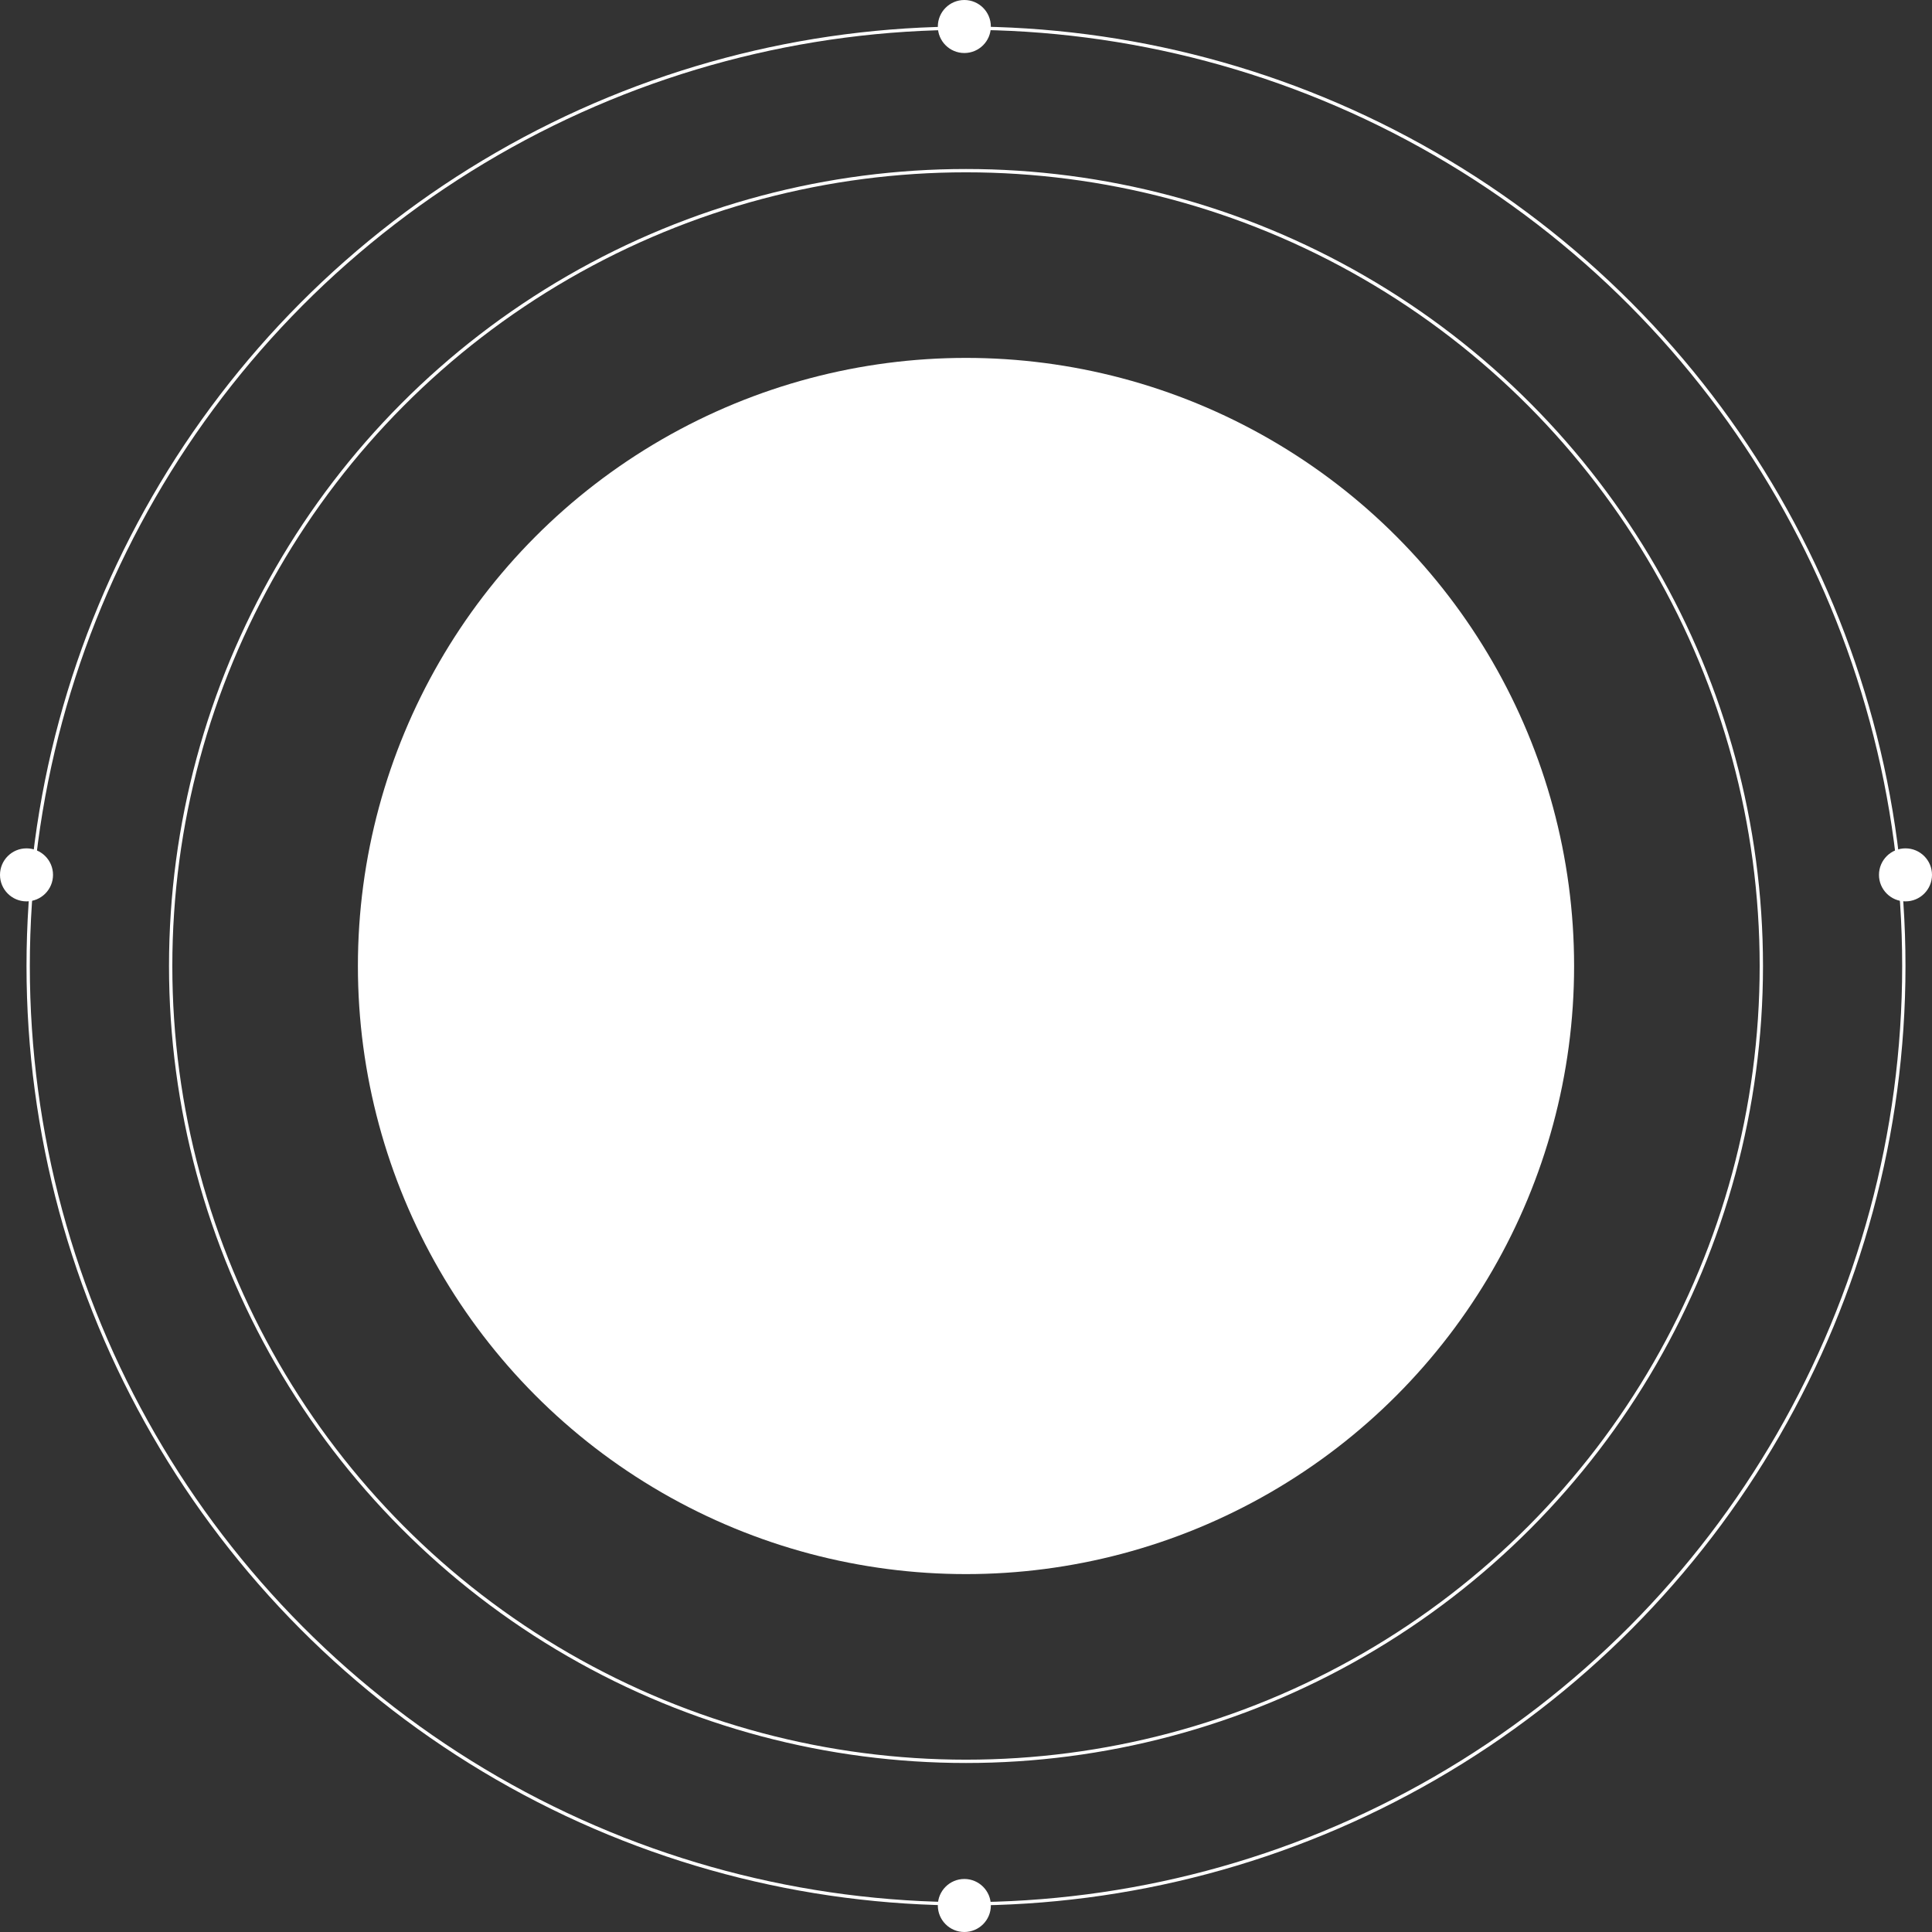 <svg width="583" height="583" viewBox="0 0 583 583" fill="none" xmlns="http://www.w3.org/2000/svg">
<rect x="0" y="0" width="583" height="583" fill="#333333" stroke="none"/>
<circle cx="291.5" cy="291.5" r="183.5" fill="white"/>
<circle cx="291.5" cy="291.5" r="240" stroke="white"/>
<circle cx="8" cy="8" r="8" transform="matrix(-1 0 0 1 299 0)" fill="white"/>
<circle cx="8" cy="8" r="8" transform="matrix(-1 0 0 1 299 567)" fill="white"/>
<circle cx="291.5" cy="291.5" r="283" stroke="white"/>
<circle cx="8" cy="8" r="8" transform="matrix(-1 0 0 1 16 256)" fill="white"/>
<circle cx="8" cy="8" r="8" transform="matrix(-1 0 0 1 583 256)" fill="white"/>
</svg>

